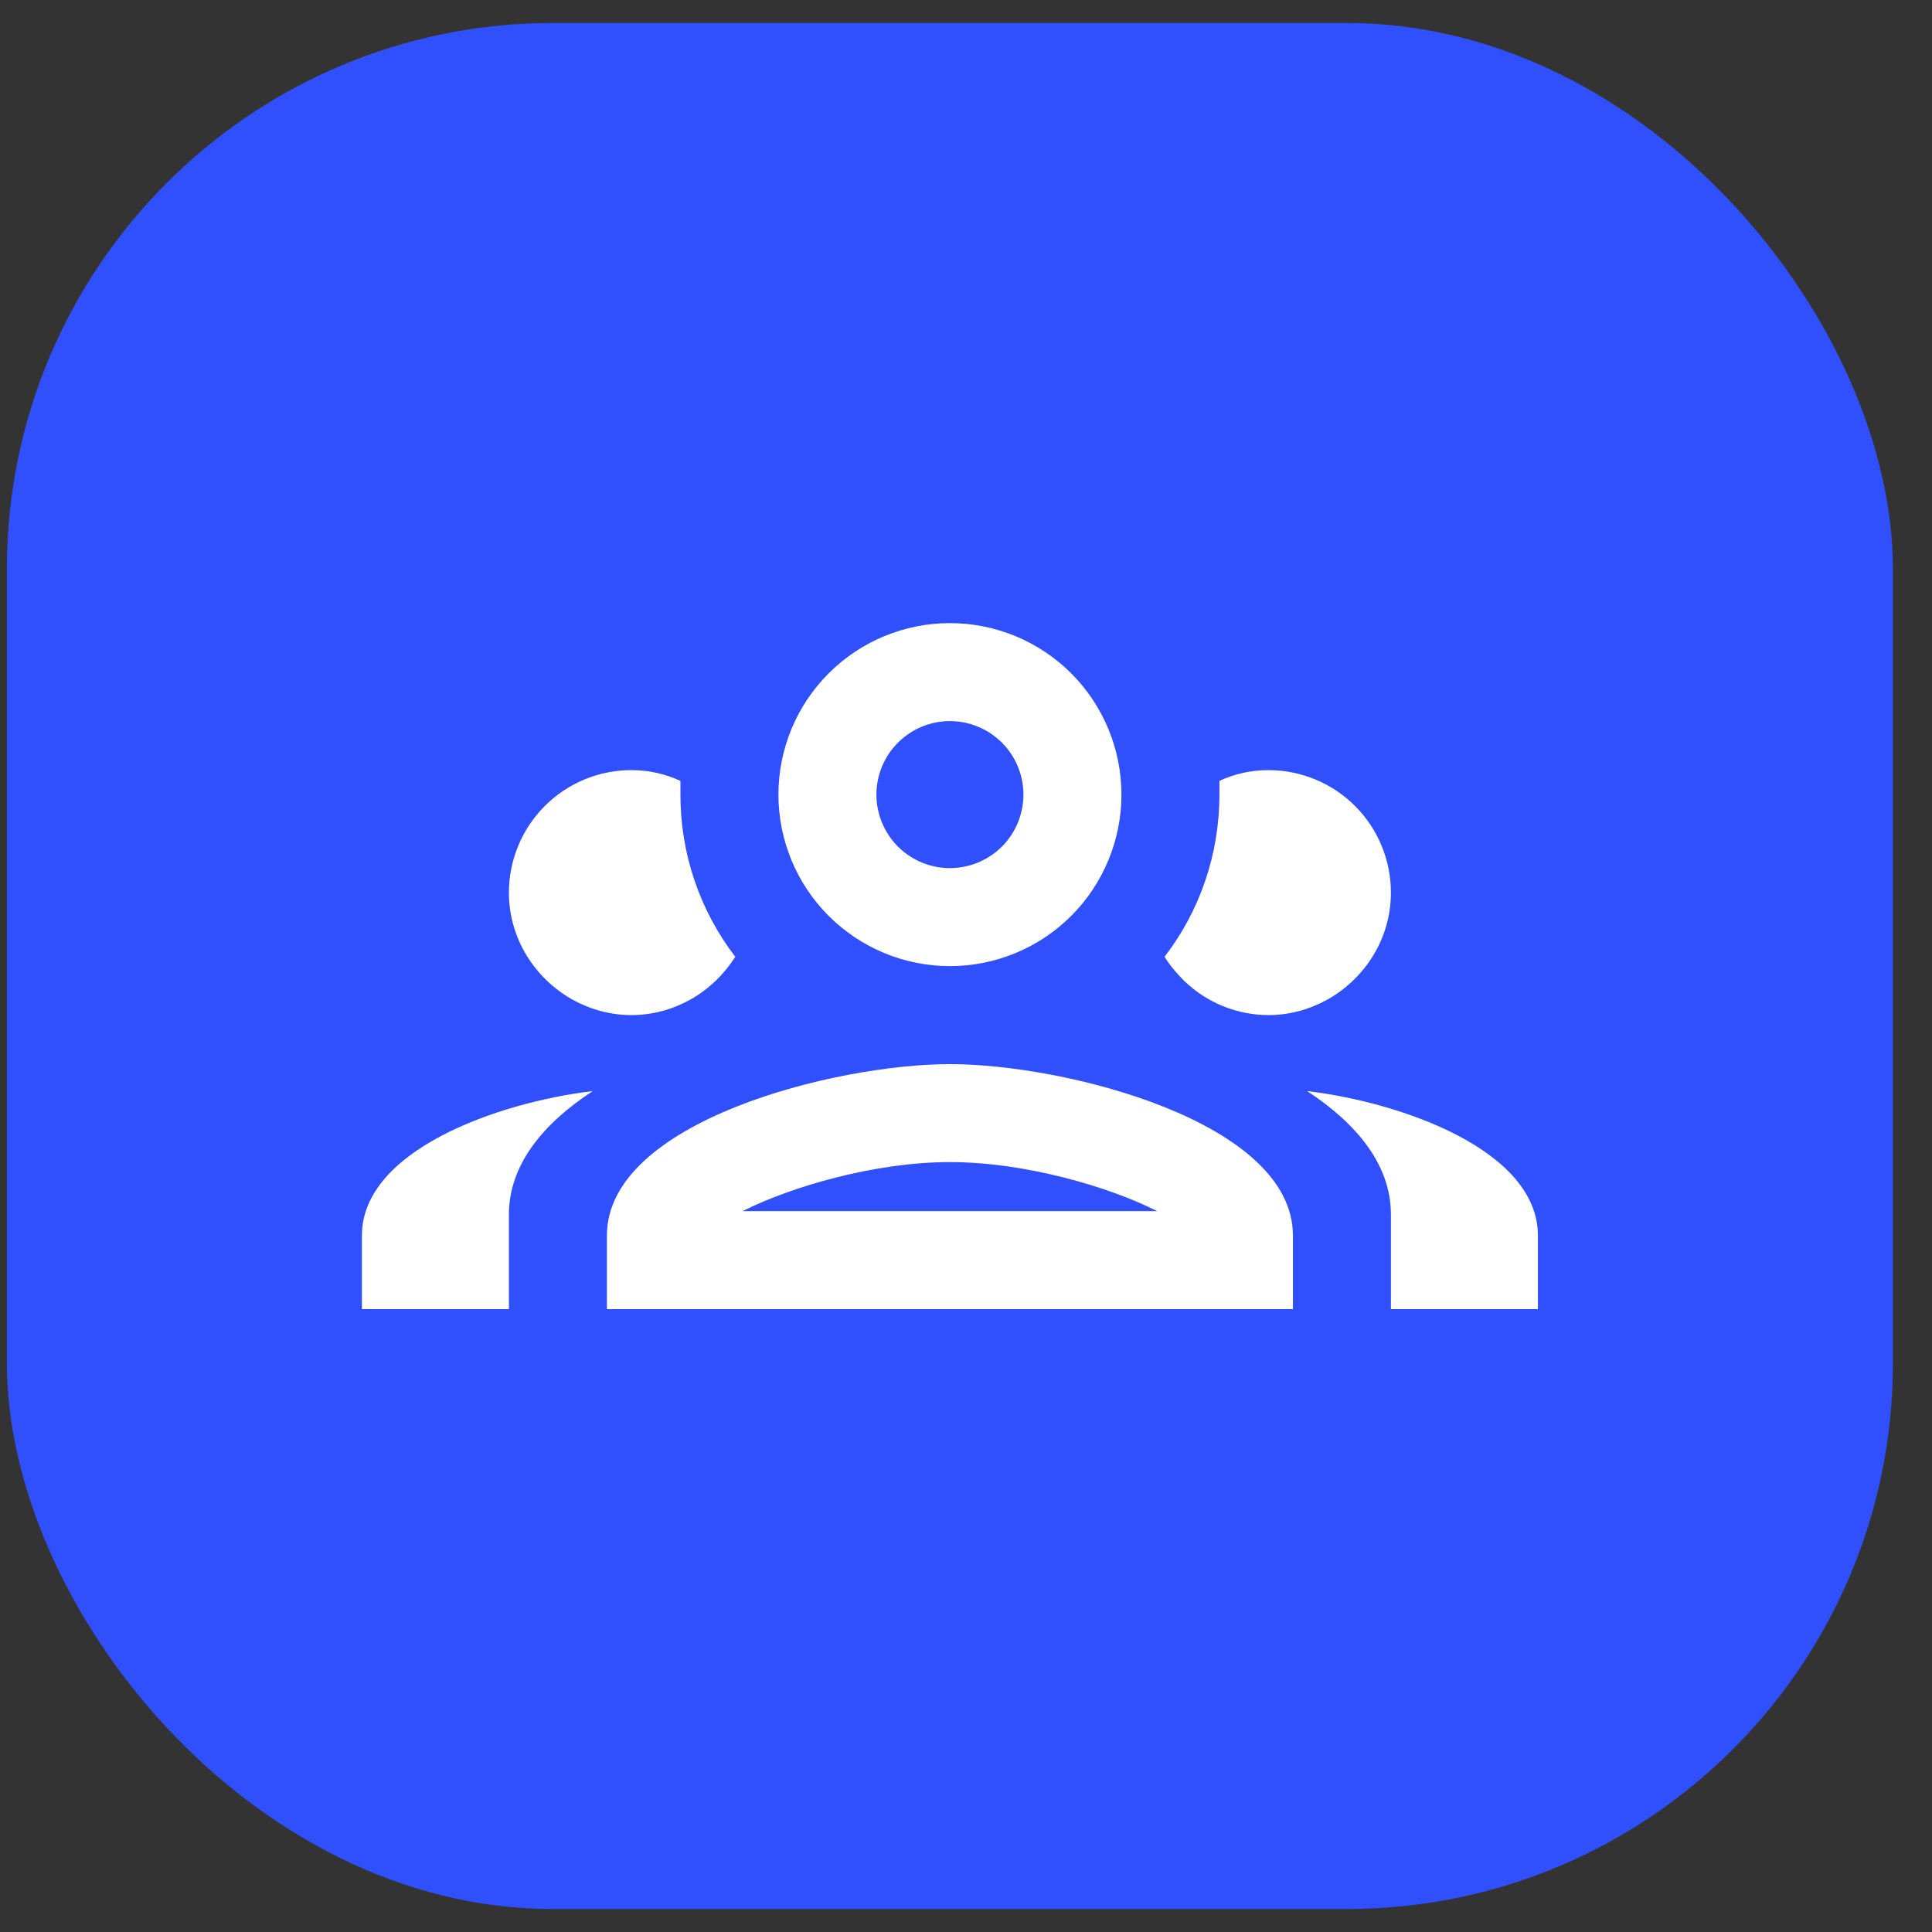 <svg width="46" height="46" viewBox="0 0 46 46" fill="none" xmlns="http://www.w3.org/2000/svg">
<rect x="0" y="0" width="46" height="46" fill="#333333" stroke="none"/>
<rect x="0.164" y="0.547" width="44.906" height="44.906" rx="12.999" fill="#304FFD"/>
<g clip-path="url(#clip0_5244_141026)">
<path d="M22.617 14.836C21.534 14.836 20.496 15.266 19.73 16.032C18.964 16.798 18.534 17.836 18.534 18.919C18.534 20.002 18.964 21.041 19.73 21.807C20.496 22.572 21.534 23.003 22.617 23.003C23.7 23.003 24.739 22.572 25.505 21.807C26.27 21.041 26.701 20.002 26.701 18.919C26.701 17.836 26.27 16.798 25.505 16.032C24.739 15.266 23.7 14.836 22.617 14.836ZM22.617 17.169C23.081 17.169 23.526 17.354 23.855 17.682C24.183 18.01 24.367 18.455 24.367 18.919C24.367 19.383 24.183 19.828 23.855 20.157C23.526 20.485 23.081 20.669 22.617 20.669C22.153 20.669 21.708 20.485 21.38 20.157C21.052 19.828 20.867 19.383 20.867 18.919C20.867 18.455 21.052 18.01 21.38 17.682C21.708 17.354 22.153 17.169 22.617 17.169ZM15.034 18.336C14.26 18.336 13.518 18.643 12.972 19.19C12.425 19.737 12.117 20.479 12.117 21.253C12.117 22.349 12.736 23.294 13.622 23.796C14.042 24.029 14.521 24.169 15.034 24.169C15.547 24.169 16.026 24.029 16.445 23.796C16.877 23.551 17.239 23.201 17.507 22.781C16.657 21.673 16.198 20.315 16.201 18.919V18.593C15.851 18.429 15.454 18.336 15.034 18.336ZM30.201 18.336C29.78 18.336 29.384 18.429 29.034 18.593V18.919C29.034 20.319 28.579 21.673 27.727 22.781C27.867 23.003 28.019 23.178 28.194 23.353C28.732 23.874 29.451 24.167 30.201 24.169C30.714 24.169 31.192 24.029 31.612 23.796C32.499 23.294 33.117 22.349 33.117 21.253C33.117 20.479 32.81 19.737 32.263 19.19C31.716 18.643 30.974 18.336 30.201 18.336ZM22.617 25.336C19.887 25.336 14.45 26.701 14.45 29.419V31.169H30.784V29.419C30.784 26.701 25.347 25.336 22.617 25.336ZM14.112 25.978C11.861 26.246 8.617 27.389 8.617 29.419V31.169H12.117V28.918C12.117 27.739 12.922 26.759 14.112 25.978ZM31.122 25.978C32.312 26.759 33.117 27.739 33.117 28.918V31.169H36.617V29.419C36.617 27.389 33.374 26.246 31.122 25.978ZM22.617 27.669C24.402 27.669 26.397 28.253 27.552 28.836H17.682C18.837 28.253 20.832 27.669 22.617 27.669Z" fill="white"/>
</g>
<defs>
<clipPath id="clip0_5244_141026">
<rect width="28" height="28" fill="white" transform="translate(8.617 9)"/>
</clipPath>
</defs>
</svg>

